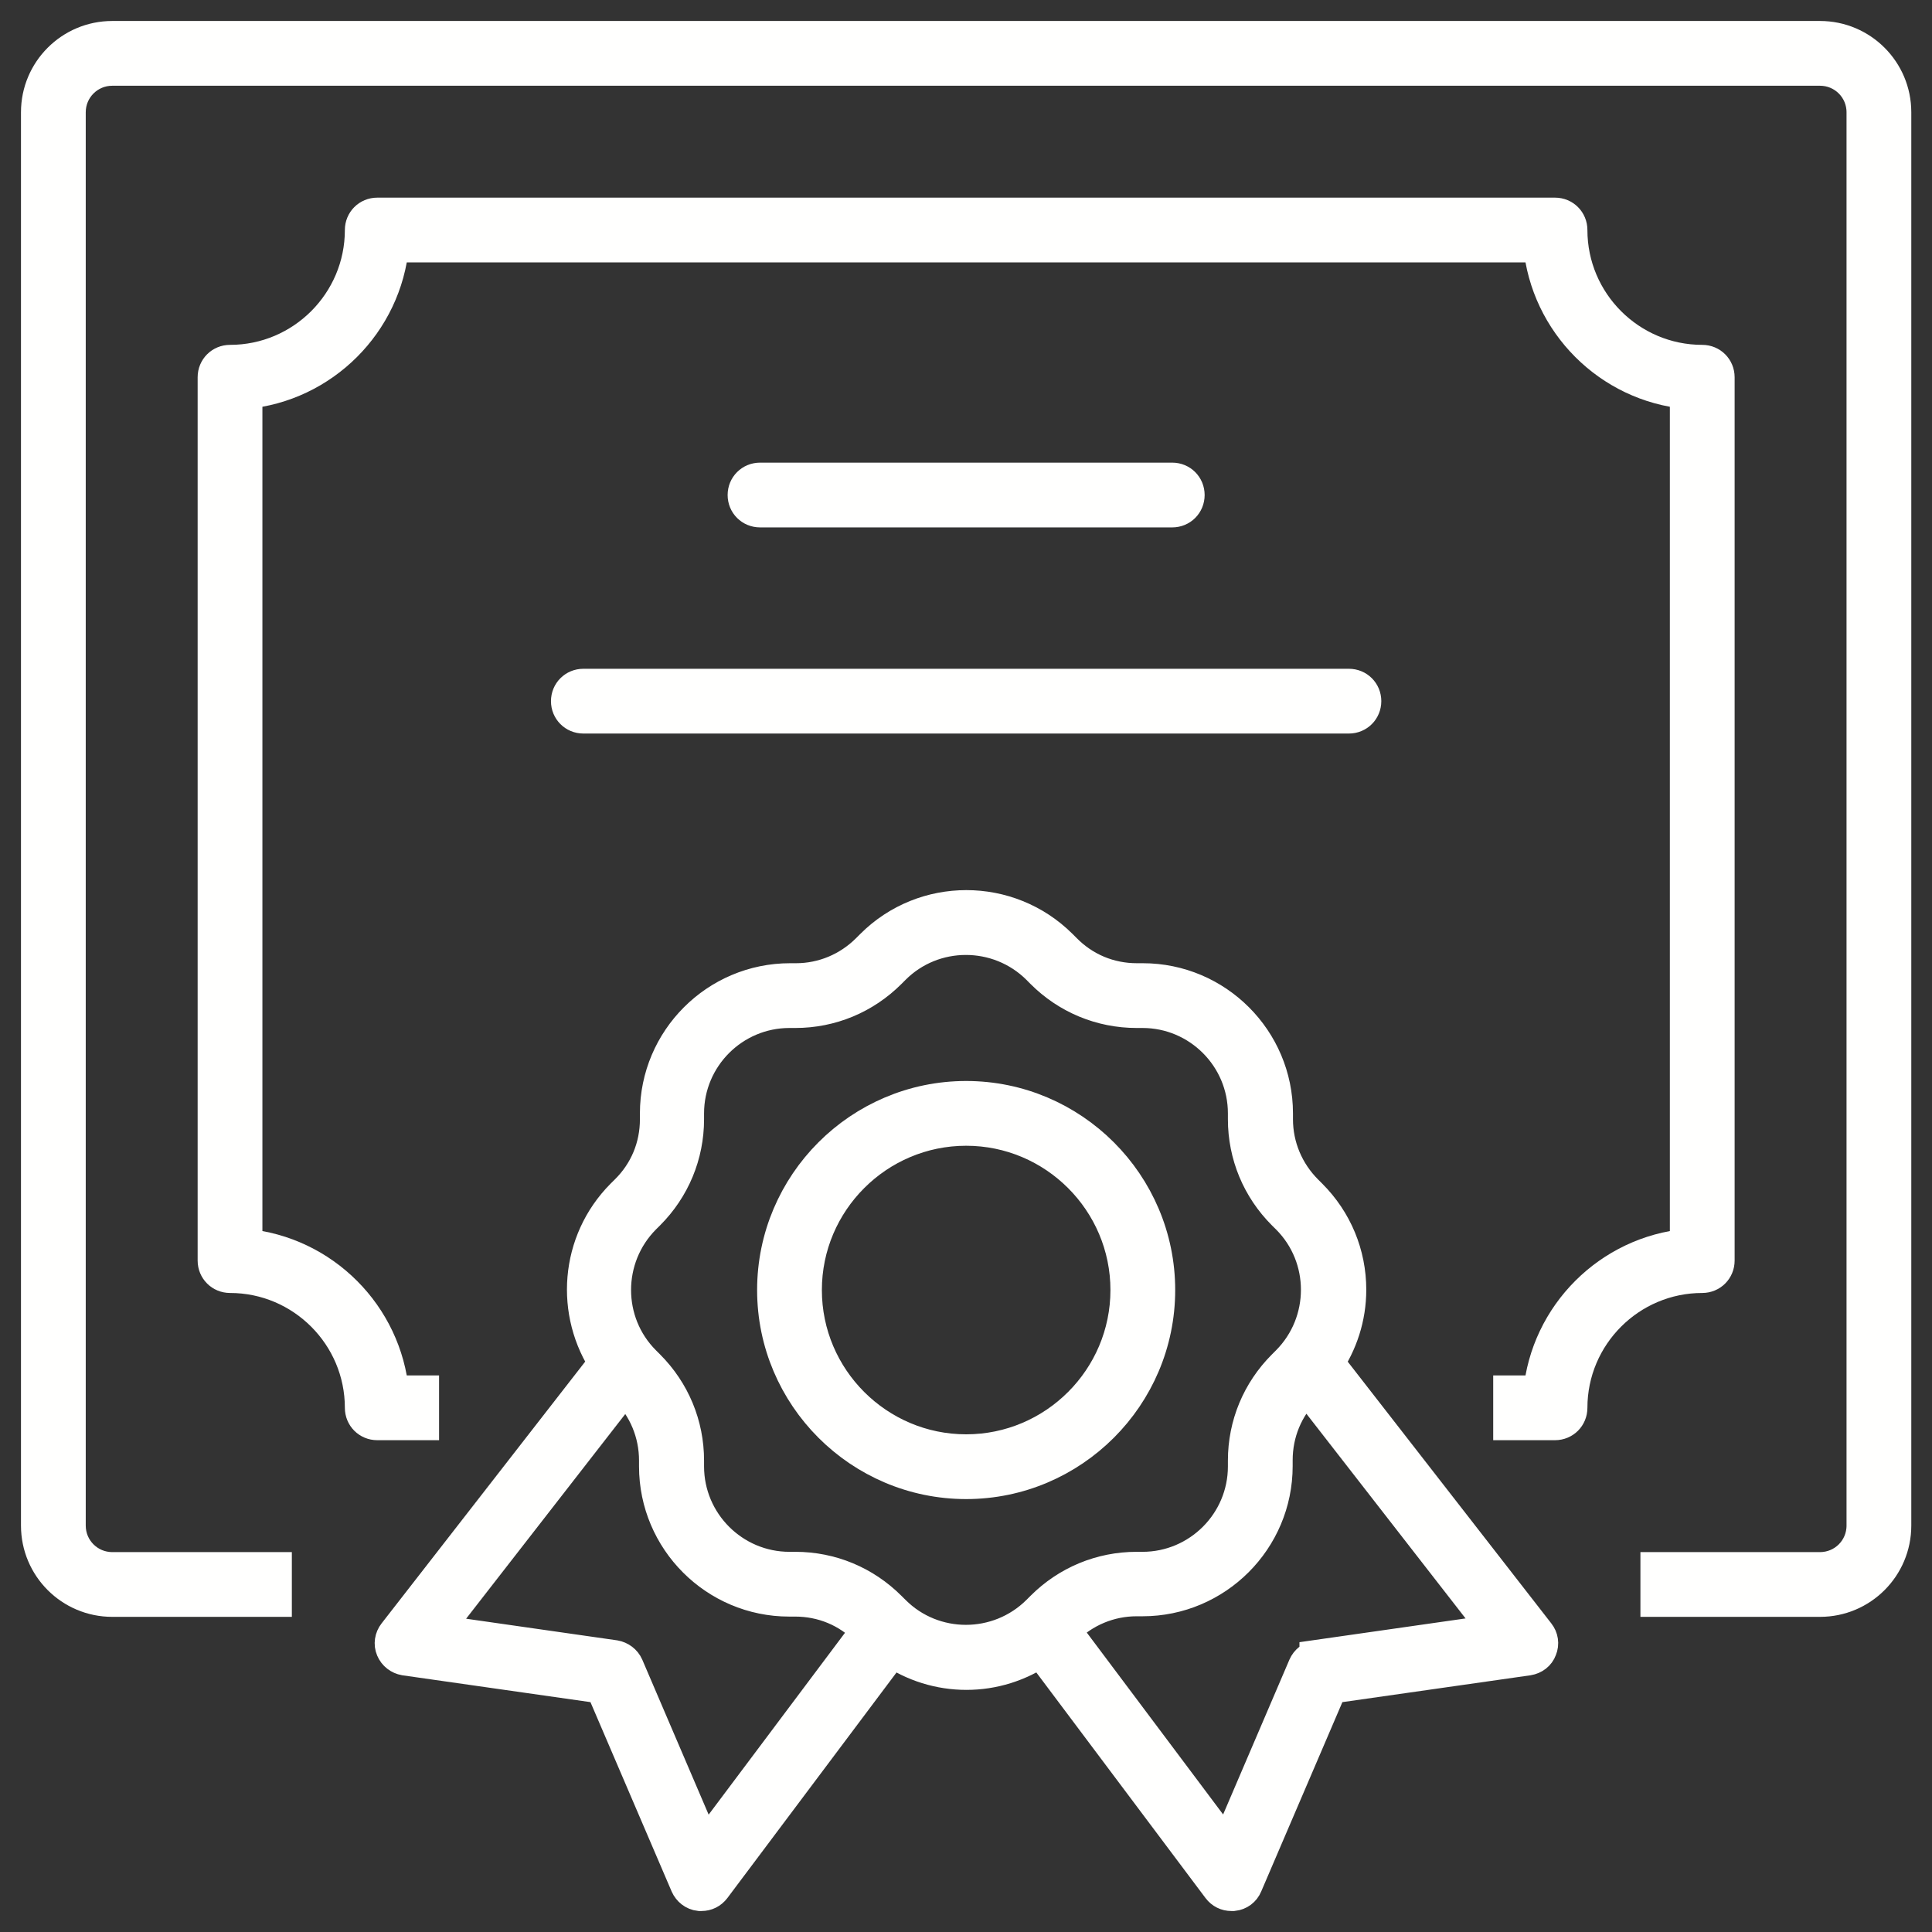 <svg width="50" height="50" viewBox="0 0 50 50" fill="none" xmlns="http://www.w3.org/2000/svg">
<rect x="0" y="0" width="50" height="50" fill="#333333" stroke="none"/>
<mask id="path-1-outside-1_1404_15096" maskUnits="userSpaceOnUse" x="0" y="0" width="50" height="50" fill="black">
<rect fill="white" width="50" height="50"/>
<path d="M2.905 1H47.102C48.154 1 49.007 1.853 49.007 2.905V39.482C49.007 40.534 48.154 41.387 47.102 41.387H42.911V40.625H47.102C47.735 40.625 48.245 40.115 48.245 39.482V2.905C48.245 2.273 47.735 1.762 47.102 1.762H2.905C2.273 1.762 1.762 2.273 1.762 2.905V39.482C1.762 40.115 2.273 40.625 2.905 40.625H7.096V41.387H2.905C1.853 41.387 1 40.534 1 39.482V2.905C1 1.853 1.853 1 2.905 1Z"/>
<path d="M44.435 9.763V32.624C44.435 32.837 44.268 33.005 44.054 33.005C42.164 33.005 40.625 34.544 40.625 36.434C40.625 36.648 40.458 36.815 40.244 36.815H39.101V36.053H39.878C40.061 34.041 41.669 32.441 43.673 32.258V10.129C41.661 9.946 40.061 8.338 39.878 6.334H10.129C9.946 8.346 8.338 9.946 6.334 10.129V32.258C8.346 32.441 9.946 34.049 10.129 36.053H10.906V36.815H9.763C9.55 36.815 9.382 36.648 9.382 36.434C9.382 34.544 7.843 33.005 5.953 33.005C5.74 33.005 5.572 32.837 5.572 32.624V9.763C5.572 9.55 5.74 9.382 5.953 9.382C7.843 9.382 9.382 7.843 9.382 5.953C9.382 5.74 9.55 5.572 9.763 5.572H40.244C40.458 5.572 40.625 5.74 40.625 5.953C40.625 7.843 42.164 9.382 44.054 9.382C44.268 9.382 44.435 9.55 44.435 9.763Z"/>
<path d="M14.716 18.146C14.716 18.359 14.884 18.527 15.097 18.527H34.91C35.123 18.527 35.291 18.359 35.291 18.146C35.291 17.932 35.123 17.765 34.91 17.765H15.097C14.884 17.765 14.716 17.932 14.716 18.146Z"/>
<path d="M30.719 12.811C30.719 13.025 30.551 13.192 30.338 13.192H19.67C19.456 13.192 19.288 13.025 19.288 12.811C19.288 12.598 19.456 12.43 19.67 12.43H30.338C30.551 12.43 30.719 12.598 30.719 12.811Z"/>
<path fill-rule="evenodd" clip-rule="evenodd" d="M29.957 33.386C29.957 30.658 27.732 28.433 25.004 28.433C22.276 28.433 20.051 30.658 20.051 33.386C20.051 36.114 22.276 38.339 25.004 38.339C27.732 38.339 29.957 36.114 29.957 33.386ZM25.004 37.577C22.695 37.577 20.813 35.695 20.813 33.386C20.813 31.077 22.695 29.195 25.004 29.195C27.313 29.195 29.195 31.077 29.195 33.386C29.195 35.695 27.313 37.577 25.004 37.577Z"/>
<path fill-rule="evenodd" clip-rule="evenodd" d="M34.293 35.322C34.346 35.344 34.399 35.383 34.445 35.436H34.453L39.787 42.294C39.871 42.401 39.894 42.538 39.84 42.668C39.794 42.797 39.68 42.881 39.543 42.904L34.422 43.635L32.22 48.771C32.167 48.901 32.052 48.985 31.915 49H31.869C31.747 49 31.641 48.947 31.565 48.848L26.992 42.751C26.984 42.738 26.977 42.722 26.971 42.705C26.966 42.693 26.961 42.68 26.954 42.668C26.368 43.071 25.697 43.277 25.011 43.277C24.325 43.277 23.647 43.071 23.068 42.668C23.061 42.698 23.03 42.751 23.03 42.751L18.458 48.848C18.382 48.947 18.275 49 18.153 49H18.107C17.97 48.985 17.856 48.893 17.802 48.771L15.6 43.635L10.479 42.904C10.35 42.881 10.236 42.797 10.182 42.668C10.129 42.546 10.152 42.401 10.236 42.294L15.57 35.436C15.616 35.383 15.669 35.344 15.73 35.322C14.815 33.98 14.945 32.144 16.126 30.955L16.233 30.849C16.743 30.346 17.018 29.683 17.018 28.966V28.814C17.018 26.924 18.557 25.385 20.447 25.385H20.599C21.308 25.385 21.978 25.103 22.481 24.6L22.588 24.493C23.922 23.16 26.093 23.16 27.434 24.493L27.541 24.6C28.044 25.11 28.707 25.385 29.423 25.385H29.576C31.466 25.385 33.005 26.924 33.005 28.814V28.966C33.005 29.675 33.287 30.346 33.79 30.849L33.896 30.955C34.544 31.603 34.902 32.464 34.902 33.379C34.902 34.087 34.681 34.758 34.293 35.322ZM16.202 43.132L18.229 47.865V47.872L22.405 42.302C22.428 42.264 22.504 42.21 22.504 42.21L22.459 42.165C21.956 41.654 21.293 41.38 20.576 41.38H20.424C18.534 41.38 16.995 39.84 16.995 37.951V37.798C16.995 37.082 16.713 36.411 16.21 35.908L16.164 35.863C16.157 35.87 16.149 35.893 16.149 35.893L11.219 42.233L15.905 42.904C16.035 42.927 16.149 43.011 16.202 43.132ZM23.007 41.624L23.114 41.73C24.15 42.767 25.842 42.767 26.886 41.73L26.992 41.624C27.64 40.976 28.501 40.618 29.416 40.618H29.568C31.039 40.618 32.235 39.421 32.235 37.951V37.798C32.235 36.884 32.593 36.023 33.241 35.375L33.348 35.268C34.384 34.224 34.384 32.533 33.348 31.496L33.241 31.39C32.593 30.742 32.235 29.881 32.235 28.966V28.814C32.235 27.343 31.039 26.147 29.568 26.147H29.416C28.501 26.147 27.64 25.789 26.992 25.141L26.886 25.034C25.842 23.998 24.15 23.998 23.114 25.034L23.007 25.141C22.359 25.789 21.498 26.147 20.584 26.147H20.431C18.961 26.147 17.764 27.343 17.764 28.814V28.966C17.764 29.881 17.406 30.742 16.759 31.39L16.652 31.496C15.616 32.54 15.616 34.232 16.652 35.268L16.759 35.375C17.406 36.023 17.764 36.884 17.764 37.798V37.951C17.764 39.421 18.961 40.618 20.431 40.618H20.584C21.498 40.618 22.359 40.976 23.007 41.624ZM33.79 43.132C33.843 43.011 33.957 42.919 34.087 42.904V42.896L38.773 42.226L33.843 35.886C33.836 35.878 33.828 35.855 33.828 35.855L33.782 35.901C33.272 36.411 32.997 37.074 32.997 37.791V37.943C32.997 39.833 31.458 41.372 29.568 41.372H29.416C28.707 41.372 28.037 41.654 27.534 42.157L27.488 42.203C27.526 42.226 27.587 42.294 27.587 42.294L31.763 47.865L33.79 43.132Z"/>
</mask>
<path d="M2.905 1H47.102C48.154 1 49.007 1.853 49.007 2.905V39.482C49.007 40.534 48.154 41.387 47.102 41.387H42.911V40.625H47.102C47.735 40.625 48.245 40.115 48.245 39.482V2.905C48.245 2.273 47.735 1.762 47.102 1.762H2.905C2.273 1.762 1.762 2.273 1.762 2.905V39.482C1.762 40.115 2.273 40.625 2.905 40.625H7.096V41.387H2.905C1.853 41.387 1 40.534 1 39.482V2.905C1 1.853 1.853 1 2.905 1Z" fill="#FFFFFE"/>
<path d="M44.435 9.763V32.624C44.435 32.837 44.268 33.005 44.054 33.005C42.164 33.005 40.625 34.544 40.625 36.434C40.625 36.648 40.458 36.815 40.244 36.815H39.101V36.053H39.878C40.061 34.041 41.669 32.441 43.673 32.258V10.129C41.661 9.946 40.061 8.338 39.878 6.334H10.129C9.946 8.346 8.338 9.946 6.334 10.129V32.258C8.346 32.441 9.946 34.049 10.129 36.053H10.906V36.815H9.763C9.55 36.815 9.382 36.648 9.382 36.434C9.382 34.544 7.843 33.005 5.953 33.005C5.74 33.005 5.572 32.837 5.572 32.624V9.763C5.572 9.55 5.74 9.382 5.953 9.382C7.843 9.382 9.382 7.843 9.382 5.953C9.382 5.74 9.55 5.572 9.763 5.572H40.244C40.458 5.572 40.625 5.74 40.625 5.953C40.625 7.843 42.164 9.382 44.054 9.382C44.268 9.382 44.435 9.55 44.435 9.763Z" fill="#FFFFFE"/>
<path d="M14.716 18.146C14.716 18.359 14.884 18.527 15.097 18.527H34.91C35.123 18.527 35.291 18.359 35.291 18.146C35.291 17.932 35.123 17.765 34.91 17.765H15.097C14.884 17.765 14.716 17.932 14.716 18.146Z" fill="#FFFFFE"/>
<path d="M30.719 12.811C30.719 13.025 30.551 13.192 30.338 13.192H19.67C19.456 13.192 19.288 13.025 19.288 12.811C19.288 12.598 19.456 12.43 19.67 12.43H30.338C30.551 12.43 30.719 12.598 30.719 12.811Z" fill="#FFFFFE"/>
<path fill-rule="evenodd" clip-rule="evenodd" d="M29.957 33.386C29.957 30.658 27.732 28.433 25.004 28.433C22.276 28.433 20.051 30.658 20.051 33.386C20.051 36.114 22.276 38.339 25.004 38.339C27.732 38.339 29.957 36.114 29.957 33.386ZM25.004 37.577C22.695 37.577 20.813 35.695 20.813 33.386C20.813 31.077 22.695 29.195 25.004 29.195C27.313 29.195 29.195 31.077 29.195 33.386C29.195 35.695 27.313 37.577 25.004 37.577Z" fill="#FFFFFE"/>
<path fill-rule="evenodd" clip-rule="evenodd" d="M34.293 35.322C34.346 35.344 34.399 35.383 34.445 35.436H34.453L39.787 42.294C39.871 42.401 39.894 42.538 39.84 42.668C39.794 42.797 39.68 42.881 39.543 42.904L34.422 43.635L32.22 48.771C32.167 48.901 32.052 48.985 31.915 49H31.869C31.747 49 31.641 48.947 31.565 48.848L26.992 42.751C26.984 42.738 26.977 42.722 26.971 42.705C26.966 42.693 26.961 42.68 26.954 42.668C26.368 43.071 25.697 43.277 25.011 43.277C24.325 43.277 23.647 43.071 23.068 42.668C23.061 42.698 23.03 42.751 23.03 42.751L18.458 48.848C18.382 48.947 18.275 49 18.153 49H18.107C17.97 48.985 17.856 48.893 17.802 48.771L15.6 43.635L10.479 42.904C10.35 42.881 10.236 42.797 10.182 42.668C10.129 42.546 10.152 42.401 10.236 42.294L15.57 35.436C15.616 35.383 15.669 35.344 15.73 35.322C14.815 33.98 14.945 32.144 16.126 30.955L16.233 30.849C16.743 30.346 17.018 29.683 17.018 28.966V28.814C17.018 26.924 18.557 25.385 20.447 25.385H20.599C21.308 25.385 21.978 25.103 22.481 24.6L22.588 24.493C23.922 23.16 26.093 23.16 27.434 24.493L27.541 24.6C28.044 25.11 28.707 25.385 29.423 25.385H29.576C31.466 25.385 33.005 26.924 33.005 28.814V28.966C33.005 29.675 33.287 30.346 33.79 30.849L33.896 30.955C34.544 31.603 34.902 32.464 34.902 33.379C34.902 34.087 34.681 34.758 34.293 35.322ZM16.202 43.132L18.229 47.865V47.872L22.405 42.302C22.428 42.264 22.504 42.21 22.504 42.21L22.459 42.165C21.956 41.654 21.293 41.38 20.576 41.38H20.424C18.534 41.38 16.995 39.84 16.995 37.951V37.798C16.995 37.082 16.713 36.411 16.21 35.908L16.164 35.863C16.157 35.87 16.149 35.893 16.149 35.893L11.219 42.233L15.905 42.904C16.035 42.927 16.149 43.011 16.202 43.132ZM23.007 41.624L23.114 41.73C24.15 42.767 25.842 42.767 26.886 41.73L26.992 41.624C27.64 40.976 28.501 40.618 29.416 40.618H29.568C31.039 40.618 32.235 39.421 32.235 37.951V37.798C32.235 36.884 32.593 36.023 33.241 35.375L33.348 35.268C34.384 34.224 34.384 32.533 33.348 31.496L33.241 31.39C32.593 30.742 32.235 29.881 32.235 28.966V28.814C32.235 27.343 31.039 26.147 29.568 26.147H29.416C28.501 26.147 27.64 25.789 26.992 25.141L26.886 25.034C25.842 23.998 24.15 23.998 23.114 25.034L23.007 25.141C22.359 25.789 21.498 26.147 20.584 26.147H20.431C18.961 26.147 17.764 27.343 17.764 28.814V28.966C17.764 29.881 17.406 30.742 16.759 31.39L16.652 31.496C15.616 32.54 15.616 34.232 16.652 35.268L16.759 35.375C17.406 36.023 17.764 36.884 17.764 37.798V37.951C17.764 39.421 18.961 40.618 20.431 40.618H20.584C21.498 40.618 22.359 40.976 23.007 41.624ZM33.79 43.132C33.843 43.011 33.957 42.919 34.087 42.904V42.896L38.773 42.226L33.843 35.886C33.836 35.878 33.828 35.855 33.828 35.855L33.782 35.901C33.272 36.411 32.997 37.074 32.997 37.791V37.943C32.997 39.833 31.458 41.372 29.568 41.372H29.416C28.707 41.372 28.037 41.654 27.534 42.157L27.488 42.203C27.526 42.226 27.587 42.294 27.587 42.294L31.763 47.865L33.79 43.132Z" fill="#FFFFFE"/>
<path d="M2.905 1H47.102C48.154 1 49.007 1.853 49.007 2.905V39.482C49.007 40.534 48.154 41.387 47.102 41.387H42.911V40.625H47.102C47.735 40.625 48.245 40.115 48.245 39.482V2.905C48.245 2.273 47.735 1.762 47.102 1.762H2.905C2.273 1.762 1.762 2.273 1.762 2.905V39.482C1.762 40.115 2.273 40.625 2.905 40.625H7.096V41.387H2.905C1.853 41.387 1 40.534 1 39.482V2.905C1 1.853 1.853 1 2.905 1Z" stroke="#FFFFFE" stroke-width="0.914" mask="url(#path-1-outside-1_1404_15096)"/>
<path d="M44.435 9.763V32.624C44.435 32.837 44.268 33.005 44.054 33.005C42.164 33.005 40.625 34.544 40.625 36.434C40.625 36.648 40.458 36.815 40.244 36.815H39.101V36.053H39.878C40.061 34.041 41.669 32.441 43.673 32.258V10.129C41.661 9.946 40.061 8.338 39.878 6.334H10.129C9.946 8.346 8.338 9.946 6.334 10.129V32.258C8.346 32.441 9.946 34.049 10.129 36.053H10.906V36.815H9.763C9.55 36.815 9.382 36.648 9.382 36.434C9.382 34.544 7.843 33.005 5.953 33.005C5.74 33.005 5.572 32.837 5.572 32.624V9.763C5.572 9.55 5.74 9.382 5.953 9.382C7.843 9.382 9.382 7.843 9.382 5.953C9.382 5.74 9.55 5.572 9.763 5.572H40.244C40.458 5.572 40.625 5.74 40.625 5.953C40.625 7.843 42.164 9.382 44.054 9.382C44.268 9.382 44.435 9.55 44.435 9.763Z" stroke="#FFFFFE" stroke-width="0.914" mask="url(#path-1-outside-1_1404_15096)"/>
<path d="M14.716 18.146C14.716 18.359 14.884 18.527 15.097 18.527H34.91C35.123 18.527 35.291 18.359 35.291 18.146C35.291 17.932 35.123 17.765 34.91 17.765H15.097C14.884 17.765 14.716 17.932 14.716 18.146Z" stroke="#FFFFFE" stroke-width="0.914" mask="url(#path-1-outside-1_1404_15096)"/>
<path d="M30.719 12.811C30.719 13.025 30.551 13.192 30.338 13.192H19.67C19.456 13.192 19.288 13.025 19.288 12.811C19.288 12.598 19.456 12.43 19.67 12.43H30.338C30.551 12.43 30.719 12.598 30.719 12.811Z" stroke="#FFFFFE" stroke-width="0.914" mask="url(#path-1-outside-1_1404_15096)"/>
<path fill-rule="evenodd" clip-rule="evenodd" d="M29.957 33.386C29.957 30.658 27.732 28.433 25.004 28.433C22.276 28.433 20.051 30.658 20.051 33.386C20.051 36.114 22.276 38.339 25.004 38.339C27.732 38.339 29.957 36.114 29.957 33.386ZM25.004 37.577C22.695 37.577 20.813 35.695 20.813 33.386C20.813 31.077 22.695 29.195 25.004 29.195C27.313 29.195 29.195 31.077 29.195 33.386C29.195 35.695 27.313 37.577 25.004 37.577Z" stroke="#FFFFFE" stroke-width="0.914" mask="url(#path-1-outside-1_1404_15096)"/>
<path fill-rule="evenodd" clip-rule="evenodd" d="M34.293 35.322C34.346 35.344 34.399 35.383 34.445 35.436H34.453L39.787 42.294C39.871 42.401 39.894 42.538 39.84 42.668C39.794 42.797 39.68 42.881 39.543 42.904L34.422 43.635L32.22 48.771C32.167 48.901 32.052 48.985 31.915 49H31.869C31.747 49 31.641 48.947 31.565 48.848L26.992 42.751C26.984 42.738 26.977 42.722 26.971 42.705C26.966 42.693 26.961 42.68 26.954 42.668C26.368 43.071 25.697 43.277 25.011 43.277C24.325 43.277 23.647 43.071 23.068 42.668C23.061 42.698 23.03 42.751 23.03 42.751L18.458 48.848C18.382 48.947 18.275 49 18.153 49H18.107C17.97 48.985 17.856 48.893 17.802 48.771L15.6 43.635L10.479 42.904C10.35 42.881 10.236 42.797 10.182 42.668C10.129 42.546 10.152 42.401 10.236 42.294L15.57 35.436C15.616 35.383 15.669 35.344 15.73 35.322C14.815 33.98 14.945 32.144 16.126 30.955L16.233 30.849C16.743 30.346 17.018 29.683 17.018 28.966V28.814C17.018 26.924 18.557 25.385 20.447 25.385H20.599C21.308 25.385 21.978 25.103 22.481 24.6L22.588 24.493C23.922 23.16 26.093 23.16 27.434 24.493L27.541 24.6C28.044 25.11 28.707 25.385 29.423 25.385H29.576C31.466 25.385 33.005 26.924 33.005 28.814V28.966C33.005 29.675 33.287 30.346 33.79 30.849L33.896 30.955C34.544 31.603 34.902 32.464 34.902 33.379C34.902 34.087 34.681 34.758 34.293 35.322ZM16.202 43.132L18.229 47.865V47.872L22.405 42.302C22.428 42.264 22.504 42.21 22.504 42.21L22.459 42.165C21.956 41.654 21.293 41.38 20.576 41.38H20.424C18.534 41.38 16.995 39.84 16.995 37.951V37.798C16.995 37.082 16.713 36.411 16.21 35.908L16.164 35.863C16.157 35.87 16.149 35.893 16.149 35.893L11.219 42.233L15.905 42.904C16.035 42.927 16.149 43.011 16.202 43.132ZM23.007 41.624L23.114 41.73C24.15 42.767 25.842 42.767 26.886 41.73L26.992 41.624C27.64 40.976 28.501 40.618 29.416 40.618H29.568C31.039 40.618 32.235 39.421 32.235 37.951V37.798C32.235 36.884 32.593 36.023 33.241 35.375L33.348 35.268C34.384 34.224 34.384 32.533 33.348 31.496L33.241 31.39C32.593 30.742 32.235 29.881 32.235 28.966V28.814C32.235 27.343 31.039 26.147 29.568 26.147H29.416C28.501 26.147 27.64 25.789 26.992 25.141L26.886 25.034C25.842 23.998 24.15 23.998 23.114 25.034L23.007 25.141C22.359 25.789 21.498 26.147 20.584 26.147H20.431C18.961 26.147 17.764 27.343 17.764 28.814V28.966C17.764 29.881 17.406 30.742 16.759 31.39L16.652 31.496C15.616 32.54 15.616 34.232 16.652 35.268L16.759 35.375C17.406 36.023 17.764 36.884 17.764 37.798V37.951C17.764 39.421 18.961 40.618 20.431 40.618H20.584C21.498 40.618 22.359 40.976 23.007 41.624ZM33.79 43.132C33.843 43.011 33.957 42.919 34.087 42.904V42.896L38.773 42.226L33.843 35.886C33.836 35.878 33.828 35.855 33.828 35.855L33.782 35.901C33.272 36.411 32.997 37.074 32.997 37.791V37.943C32.997 39.833 31.458 41.372 29.568 41.372H29.416C28.707 41.372 28.037 41.654 27.534 42.157L27.488 42.203C27.526 42.226 27.587 42.294 27.587 42.294L31.763 47.865L33.79 43.132Z" stroke="#FFFFFE" stroke-width="0.914" mask="url(#path-1-outside-1_1404_15096)"/>
</svg>
